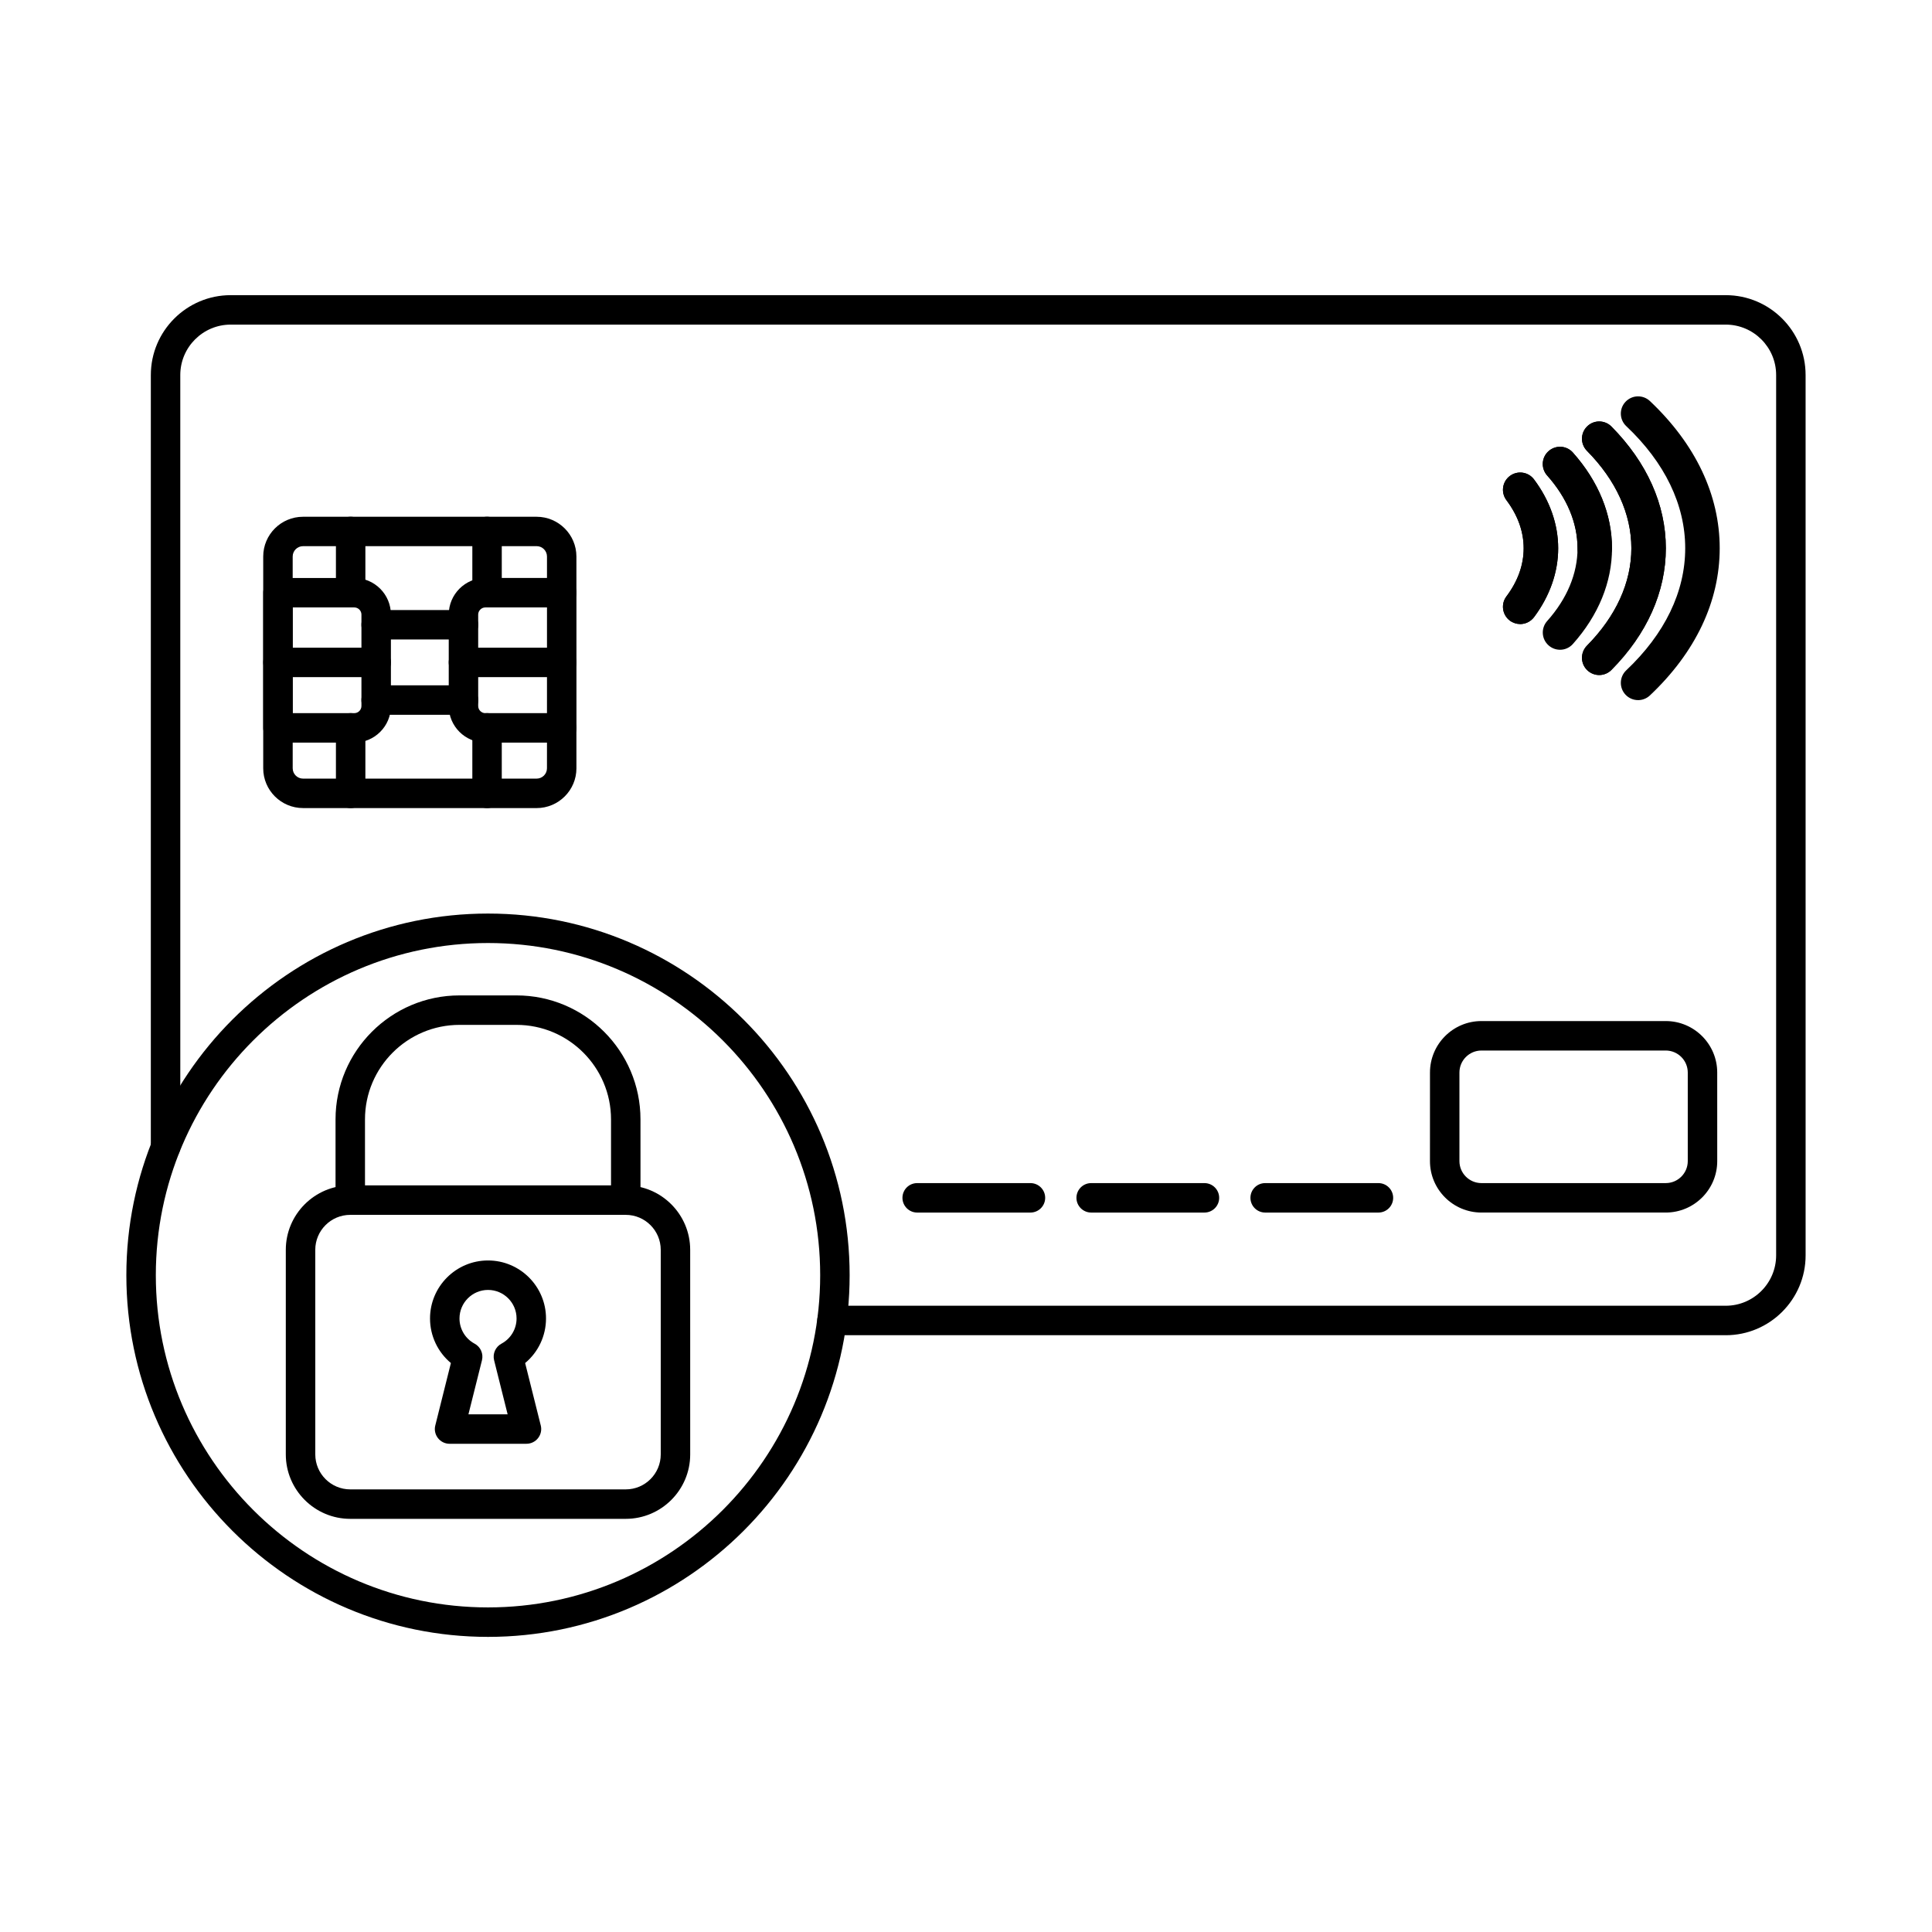 <?xml version="1.0" encoding="UTF-8"?>
<!-- Uploaded to: ICON Repo, www.svgrepo.com, Generator: ICON Repo Mixer Tools -->
<svg fill="#000000" width="800px" height="800px" version="1.1" viewBox="144 144 512 512" xmlns="http://www.w3.org/2000/svg">
 <g fill-rule="evenodd">
  <path d="m601.34 497.84h-236.85c-2.156 0-3.902-1.75-3.902-3.902 0-2.156 1.75-3.902 3.902-3.902h236.85c7.359 0 13.355-5.988 13.355-13.355v-233.3c0-7.359-6-13.355-13.359-13.355h-396.2c-7.359 0-13.359 5.996-13.359 13.359l0.004 204.57c0 2.156-1.742 3.902-3.906 3.902-2.156 0-3.906-1.75-3.906-3.902l0.004-204.57c0-11.668 9.492-21.164 21.164-21.164h396.2c11.668 0 21.164 9.492 21.164 21.164l0.004 233.3c0 11.668-9.496 21.164-21.164 21.164z"/>
  <path d="m224.31 288.74c-1.516 0-2.746 1.23-2.746 2.746l0.004 56.121c0 1.504 1.227 2.734 2.742 2.734h61.898c1.516 0 2.742-1.23 2.742-2.734l0.004-6.812h-16.344c-5.336 0-9.691-4.34-9.691-9.688l0.004-24.254c0-5.336 4.348-9.688 9.684-9.688h16.348v-5.684c0-1.516-1.23-2.746-2.746-2.746h-61.895zm61.895 69.406h-61.895c-5.824 0-10.555-4.727-10.555-10.539v-56.121c0-5.816 4.727-10.539 10.551-10.539h61.898c5.812 0 10.551 4.727 10.551 10.543l0.004 9.586c0 2.156-1.754 3.902-3.906 3.902h-20.246c-1.016 0-1.883 0.863-1.883 1.879l0.004 24.254c0 1.027 0.859 1.879 1.875 1.879h20.25c2.152 0 3.902 1.75 3.902 3.902l0.004 10.715c0 5.816-4.742 10.543-10.555 10.543z"/>
  <path d="m292.86 340.8c-2.164 0-3.906-1.746-3.906-3.902l0.004-35.82c0-2.156 1.738-3.902 3.902-3.902 2.152 0 3.902 1.75 3.902 3.902l0.004 35.82c0 2.156-1.754 3.902-3.906 3.902z"/>
  <path d="m221.57 332.99h16.336c1.023 0 1.879-0.855 1.879-1.879v-24.254c0-1.016-0.855-1.879-1.883-1.879h-16.332v28.016zm16.336 7.805h-20.238c-2.16 0-3.906-1.746-3.906-3.902v-35.82c0-2.156 1.746-3.902 3.902-3.902h20.242c5.348 0 9.688 4.352 9.688 9.688l0.004 24.254c0 5.348-4.344 9.688-9.688 9.688z"/>
  <path d="m236.93 304.97c-2.152 0-3.906-1.746-3.906-3.902v-16.234c0-2.156 1.746-3.891 3.902-3.891s3.902 1.738 3.902 3.894v16.234c0 2.156-1.75 3.902-3.902 3.902zm36.148 0c-2.152 0-3.906-1.746-3.906-3.902l0.004-16.234c0-2.156 1.742-3.891 3.898-3.891s3.902 1.738 3.902 3.894v16.234c0 2.156-1.75 3.902-3.902 3.902zm-36.148 53.176c-2.152 0-3.906-1.75-3.906-3.902v-17.352c0-2.156 1.746-3.902 3.902-3.902s3.902 1.75 3.902 3.902v17.352c0 2.156-1.75 3.902-3.902 3.902zm36.148 0c-2.152 0-3.906-1.75-3.906-3.902l0.004-17.352c0-2.156 1.742-3.902 3.898-3.902s3.902 1.75 3.902 3.902v17.352c0 2.156-1.75 3.902-3.902 3.902z"/>
  <path d="m266.82 313.47h-23.137c-2.156 0-3.902-1.75-3.902-3.902 0-2.156 1.746-3.902 3.902-3.902h23.137c2.152 0 3.902 1.75 3.902 3.902 0.004 2.156-1.75 3.902-3.902 3.902zm0 19.953h-23.137c-2.156 0-3.902-1.75-3.902-3.902 0-2.156 1.746-3.902 3.902-3.902h23.137c2.152 0 3.902 1.75 3.902 3.902 0.004 2.156-1.75 3.902-3.902 3.902z"/>
  <path d="m243.69 323.45h-26.02c-2.16 0-3.906-1.746-3.906-3.902s1.746-3.902 3.902-3.902h26.023c2.16 0 3.902 1.75 3.902 3.902 0.004 2.156-1.75 3.902-3.902 3.902zm49.168 0h-26.031c-2.156 0-3.906-1.746-3.906-3.902 0.004-2.156 1.75-3.902 3.902-3.902h26.035c2.152 0 3.902 1.75 3.902 3.902 0.004 2.156-1.75 3.902-3.902 3.902z"/>
  <path d="m273.33 393.91c-48.543 0-88.035 39.492-88.035 88.031 0.004 48.547 39.492 88.039 88.031 88.039 48.543 0 88.031-39.492 88.031-88.039 0.004-48.539-39.488-88.031-88.027-88.031zm0 183.88c-52.852 0-95.844-43-95.844-95.848 0-52.84 42.988-95.84 95.84-95.84s95.836 43 95.836 95.84c0.004 52.848-42.988 95.848-95.832 95.848z"/>
  <path d="m236.82 465.95c-5.109 0-9.27 4.156-9.27 9.27l0.004 54.211c0 5.113 4.156 9.27 9.27 9.27h73.008c5.113 0 9.27-4.156 9.27-9.27v-54.211c0-5.113-4.16-9.27-9.273-9.27zm73.008 80.559h-73.008c-9.41 0-17.078-7.664-17.078-17.078v-54.211c0-9.414 7.664-17.078 17.078-17.078h73.008c9.414 0 17.078 7.664 17.078 17.078l0.004 54.211c0 9.414-7.668 17.078-17.082 17.078z"/>
  <path d="m309.83 465.95c-2.156 0-3.902-1.746-3.902-3.902v-21.398c0-13.805-11.234-25.047-25.051-25.047h-15.105c-13.816 0-25.047 11.242-25.047 25.047l0.004 21.398c0 2.156-1.75 3.902-3.906 3.902s-3.902-1.75-3.902-3.902v-21.398c0-18.113 14.738-32.855 32.852-32.855h15.109c18.113 0 32.852 14.742 32.852 32.855l0.004 21.398c0 2.156-1.75 3.902-3.906 3.902z"/>
  <path d="m268.14 518.81h10.387l-3.586-14.332c-0.43-1.738 0.371-3.547 1.949-4.391 2.469-1.32 4.004-3.883 4.004-6.68 0.004-4.168-3.394-7.562-7.562-7.562s-7.562 3.394-7.562 7.562c0 2.797 1.535 5.356 4.004 6.68 1.578 0.844 2.379 2.652 1.953 4.391zm15.387 7.809h-20.387c-1.203 0-2.344-0.559-3.074-1.504-0.742-0.945-1.008-2.188-0.711-3.344l4.137-16.551c-3.465-2.887-5.531-7.188-5.531-11.812 0-8.469 6.891-15.371 15.371-15.371s15.367 6.902 15.367 15.371c0 4.625-2.062 8.926-5.531 11.812l4.141 16.547c0.297 1.16 0.027 2.398-0.715 3.344-0.73 0.945-1.871 1.504-3.07 1.504z"/>
  <path d="m546.87 309.38c-0.957 0-1.922-0.305-2.746-0.914-2.012-1.516-2.43-4.383-0.914-6.402 3.043-4.047 4.574-8.344 4.574-12.766s-1.535-8.711-4.574-12.758c-1.512-2.023-1.098-4.891 0.914-6.402 2.023-1.516 4.891-1.109 6.406 0.914 4.191 5.582 6.402 11.895 6.402 18.246 0 6.352-2.215 12.664-6.402 18.258-0.906 1.188-2.277 1.828-3.66 1.828z"/>
  <path d="m546.87 309.38c-0.957 0-1.922-0.305-2.746-0.914-2.012-1.516-2.43-4.383-0.914-6.402 3.043-4.047 4.574-8.344 4.574-12.766s-1.535-8.711-4.574-12.758c-1.512-2.023-1.098-4.891 0.914-6.402 2.023-1.516 4.891-1.109 6.406 0.914 4.191 5.582 6.402 11.895 6.402 18.246 0 6.352-2.215 12.664-6.402 18.258-0.906 1.188-2.277 1.828-3.66 1.828zm10.562 6.812c-1.09 0-2.176-0.387-3.043-1.16-1.891-1.676-2.055-4.562-0.375-6.453 5.269-5.906 8.051-12.574 8.051-19.285 0.004-6.699-2.785-13.367-8.051-19.285-1.676-1.879-1.516-4.766 0.375-6.445 1.883-1.676 4.777-1.516 6.445 0.367 6.781 7.613 10.367 16.387 10.367 25.363 0 8.984-3.59 17.758-10.367 25.363-0.895 1.016-2.156 1.535-3.402 1.535z"/>
  <path d="m566.62 293.86c-2.519 0-4.566-2.043-4.566-4.574 0.004-6.699-2.785-13.367-8.051-19.285-1.676-1.879-1.516-4.766 0.375-6.445 1.883-1.676 4.777-1.516 6.445 0.367 6.781 7.613 10.367 16.387 10.367 25.363 0 2.531-2.043 4.574-4.574 4.574zm1.188 29.031c-1.156 0-2.316-0.438-3.211-1.32-1.797-1.77-1.809-4.664-0.039-6.465 7.695-7.785 11.77-16.723 11.77-25.82 0-9.098-4.074-18.023-11.77-25.809-1.77-1.801-1.758-4.695 0.039-6.465 1.789-1.777 4.688-1.758 6.465 0.039 9.422 9.535 14.402 20.688 14.402 32.234 0 11.559-4.981 22.711-14.402 32.242-0.891 0.902-2.074 1.363-3.254 1.363z"/>
  <path d="m567.81 322.89c-1.156 0-2.316-0.438-3.211-1.32-1.797-1.77-1.809-4.664-0.039-6.465 7.695-7.785 11.77-16.723 11.77-25.82 0-9.098-4.074-18.023-11.77-25.809-1.77-1.801-1.758-4.695 0.039-6.465 1.789-1.777 4.688-1.758 6.465 0.039 9.422 9.535 14.402 20.688 14.402 32.234 0 11.559-4.981 22.711-14.402 32.242-0.891 0.902-2.074 1.363-3.254 1.363zm10.297 6.648c-1.207 0-2.418-0.477-3.324-1.434-1.727-1.84-1.648-4.727 0.191-6.465 10.219-9.648 15.625-20.828 15.625-32.355 0-11.516-5.406-22.711-15.625-32.355-1.836-1.727-1.922-4.625-0.191-6.453 1.742-1.84 4.625-1.922 6.465-0.191 12.098 11.426 18.492 24.906 18.492 39.004 0 14.098-6.394 27.59-18.492 39.004-0.879 0.832-2.012 1.25-3.141 1.25z"/>
  <path d="m536.6 422.4c-3.211 0-5.836 2.613-5.836 5.836v23.473c0 3.211 2.621 5.824 5.832 5.824h48.848c3.211 0 5.832-2.613 5.832-5.824v-23.473c0-3.223-2.625-5.836-5.836-5.836zm48.844 42.938h-48.844c-7.523 0-13.645-6.109-13.645-13.633l0.004-23.473c0-7.523 6.113-13.641 13.637-13.641h48.848c7.519 0 13.637 6.121 13.637 13.641l0.004 23.473c0 7.523-6.121 13.633-13.641 13.633z"/>
  <path d="m417.08 465.34h-30.016c-2.152 0-3.906-1.75-3.906-3.902 0-2.156 1.746-3.902 3.902-3.902h30.02c2.156 0 3.902 1.75 3.902 3.902 0 2.156-1.75 3.902-3.902 3.902z"/>
  <path d="m463.19 465.34h-30.016c-2.152 0-3.906-1.75-3.906-3.902 0-2.156 1.746-3.902 3.902-3.902h30.02c2.156 0 3.902 1.75 3.902 3.902 0 2.156-1.75 3.902-3.902 3.902z"/>
  <path d="m509.3 465.34h-30.016c-2.152 0-3.906-1.75-3.906-3.902 0-2.156 1.75-3.902 3.902-3.902h30.02c2.156 0 3.902 1.75 3.902 3.902 0 2.156-1.746 3.902-3.902 3.902z"/>
 </g>
</svg>